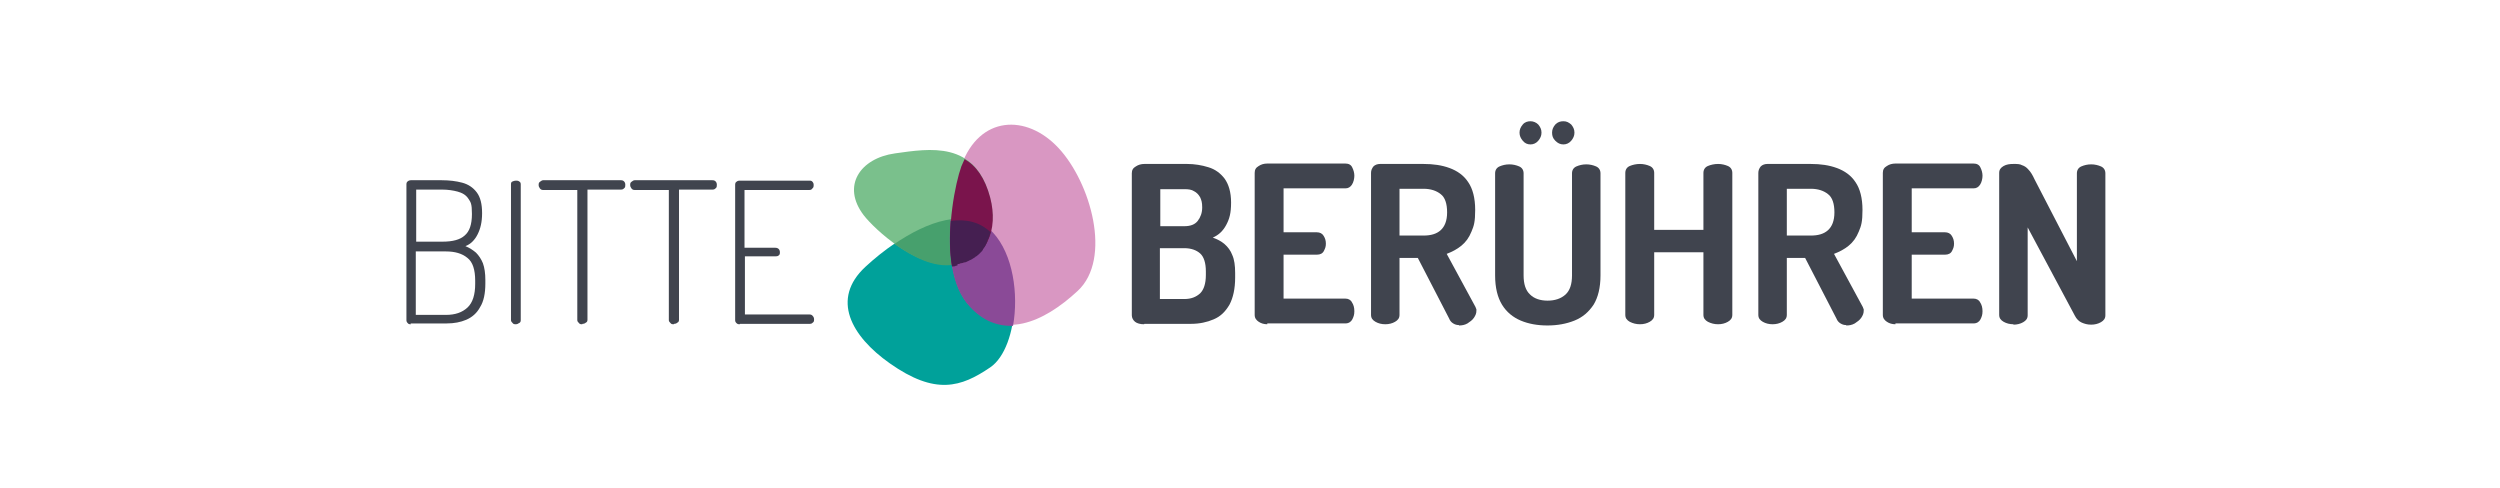 <?xml version="1.0" encoding="UTF-8"?>
<svg id="Ebene_1" xmlns="http://www.w3.org/2000/svg" version="1.1" viewBox="0 0 614.5 119.9">
  <!-- Generator: Adobe Illustrator 29.5.1, SVG Export Plug-In . SVG Version: 2.1.0 Build 141)  -->
  <defs>
    <style>
      .st0 {
        fill: #00a19a;
      }

      .st1 {
        fill: #7a144c;
      }

      .st2 {
        fill: #47a06d;
      }

      .st3 {
        fill: #451f51;
      }

      .st4 {
        fill: #7ac08c;
      }

      .st5 {
        fill: #40444e;
      }

      .st6 {
        fill: #8a4a97;
      }

      .st7 {
        fill: #d997c2;
      }
    </style>
  </defs>
  <g>
    <path class="st5" d="M101,79.7c-.3,0-.6,0-.8-.3-.2-.2-.3-.4-.3-.7v-33.4c0-.3.1-.6.3-.7.2-.2.5-.3.8-.3h7.6c1.8,0,3.5.2,5,.6,1.5.4,2.7,1.2,3.6,2.4.9,1.2,1.3,2.9,1.3,5.1s-.4,3.8-1.1,5.2c-.7,1.4-1.7,2.4-3,2.9,1,.4,1.9,1,2.6,1.6.7.7,1.3,1.6,1.7,2.6.4,1.1.6,2.5.6,4.1v.9c0,2.4-.4,4.4-1.3,5.8-.8,1.5-2,2.5-3.4,3.1-1.4.6-3,.9-4.8.9h-8.9ZM102.2,59.4h6.6c2.5,0,4.3-.5,5.4-1.5,1.2-1,1.8-2.7,1.8-5.3s-.3-2.9-.9-3.8c-.6-.9-1.5-1.4-2.6-1.7-1.1-.3-2.4-.5-3.9-.5h-6.3v12.8ZM102.2,77.4h7.4c2.3,0,4-.6,5.3-1.8,1.3-1.2,1.9-3.2,1.9-5.8v-.8c0-2.7-.6-4.6-1.9-5.6-1.3-1.1-3.1-1.6-5.3-1.6h-7.4v15.7Z"/>
    <path class="st5" d="M126.8,79.7c-.3,0-.6,0-.8-.3-.2-.2-.4-.4-.4-.7v-33.4c0-.4.1-.6.4-.7.2-.1.5-.2.8-.2s.6,0,.8.2c.3.1.4.4.4.7v33.4c0,.3-.1.6-.4.7-.3.2-.5.3-.8.3Z"/>
    <path class="st5" d="M143.1,79.7c-.3,0-.6,0-.8-.3-.2-.2-.4-.4-.4-.7v-32h-8.4c-.3,0-.6-.1-.8-.4s-.3-.5-.3-.8,0-.6.3-.8.5-.4.8-.4h19.1c.4,0,.6.1.8.3.2.2.3.5.3.8s0,.6-.2.8c-.2.2-.4.4-.8.4h-8.3v32c0,.3-.1.6-.4.7-.2.2-.5.3-.8.3Z"/>
    <path class="st5" d="M165.6,79.7c-.3,0-.6,0-.8-.3-.2-.2-.4-.4-.4-.7v-32h-8.4c-.3,0-.6-.1-.8-.4s-.3-.5-.3-.8,0-.6.3-.8.5-.4.8-.4h19.1c.4,0,.6.1.8.3.2.2.3.5.3.8s0,.6-.2.8c-.2.2-.4.4-.8.4h-8.3v32c0,.3-.1.6-.4.7-.2.2-.5.3-.8.3Z"/>
    <path class="st5" d="M181.8,79.7c-.3,0-.5,0-.8-.3-.2-.2-.3-.4-.3-.7v-33.3c0-.3.1-.6.3-.7.2-.2.5-.3.8-.3h17.2c.4,0,.6.1.8.4s.2.5.2.7,0,.6-.3.8c-.2.3-.4.4-.8.4h-15.9v14.2h7.6c.3,0,.6.1.8.3.2.2.3.5.3.8s0,.5-.2.7c-.2.2-.4.3-.8.3h-7.6v14.3h15.9c.3,0,.6.1.8.4.2.2.3.5.3.8s0,.5-.2.7-.4.4-.8.4h-17.2Z"/>
  </g>
  <g>
    <path class="st5" d="M281.2,79.7c-.9,0-1.7-.2-2.2-.6s-.8-1-.8-1.6v-34.9c0-.8.3-1.3,1-1.7.6-.4,1.3-.6,2.1-.6h10.5c1.8,0,3.6.3,5.2.8,1.7.5,3,1.5,4,2.8,1,1.4,1.6,3.3,1.6,5.9s-.4,4-1.2,5.5c-.8,1.5-1.9,2.5-3.3,3.1,1.1.4,2.1.9,2.9,1.6.8.7,1.5,1.6,1.9,2.7.5,1.1.7,2.6.7,4.4v1.1c0,2.8-.5,5-1.4,6.7-1,1.7-2.2,2.9-3.9,3.6-1.6.7-3.5,1.1-5.5,1.1h-11.5ZM285.1,55.6h6c1.5,0,2.6-.4,3.3-1.3.7-.9,1.1-2,1.1-3.3s-.2-1.8-.5-2.5c-.4-.7-.9-1.2-1.5-1.5-.6-.4-1.4-.5-2.3-.5h-6v9.2ZM285.1,73.5h6c1.7,0,2.9-.5,3.9-1.4.9-.9,1.4-2.4,1.4-4.5v-.9c0-2.1-.5-3.6-1.4-4.4-.9-.8-2.2-1.3-3.9-1.3h-6v12.4Z"/>
    <path class="st5" d="M311.5,79.7c-.8,0-1.5-.2-2.1-.6-.6-.4-1-.9-1-1.7v-34.9c0-.8.3-1.3,1-1.7.6-.4,1.3-.6,2.1-.6h19.2c.8,0,1.4.3,1.7,1,.3.6.5,1.3.5,2s-.2,1.6-.6,2.2c-.4.6-.9.9-1.6.9h-15.2v10.8h8.2c.7,0,1.3.3,1.6.8.4.6.6,1.2.6,2s-.2,1.2-.5,1.8c-.3.6-.9.9-1.7.9h-8.2v10.8h15.2c.7,0,1.3.3,1.6.9.4.6.6,1.3.6,2.2s-.2,1.4-.5,2c-.3.6-.9,1-1.7,1h-19.2Z"/>
    <path class="st5" d="M358.6,79.9c-.5,0-.9-.1-1.4-.4s-.8-.7-1-1.2l-7.7-14.9h-4.5v14c0,.8-.4,1.3-1.1,1.7-.7.4-1.5.6-2.4.6s-1.7-.2-2.4-.6c-.7-.4-1.1-.9-1.1-1.7v-34.9c0-.6.2-1.1.6-1.6.4-.4,1-.6,1.6-.6h10.7c2.4,0,4.5.3,6.4,1,1.9.7,3.5,1.8,4.6,3.5,1.1,1.6,1.7,3.9,1.7,6.8s-.3,3.9-.9,5.3c-.6,1.5-1.4,2.6-2.5,3.5-1.1.9-2.3,1.5-3.6,2l7.1,13.1c0,.1.1.3.2.5,0,.2,0,.3,0,.4,0,.6-.2,1.1-.6,1.7-.4.6-1,1-1.6,1.4-.7.4-1.4.5-2.1.5ZM344,57.9h5.9c1.8,0,3.2-.4,4.2-1.3,1-.9,1.6-2.3,1.6-4.4s-.5-3.7-1.6-4.5c-1-.8-2.4-1.3-4.2-1.3h-5.9v11.5Z"/>
    <path class="st5" d="M380.3,80c-2.4,0-4.6-.4-6.5-1.2s-3.5-2.1-4.6-3.9c-1.1-1.8-1.7-4.2-1.7-7.2v-25.1c0-.8.4-1.4,1.1-1.7.7-.3,1.5-.5,2.4-.5s1.7.2,2.4.5c.7.3,1.1.9,1.1,1.7v25.1c0,2.1.5,3.7,1.6,4.7,1,1,2.5,1.5,4.3,1.5s3.3-.5,4.4-1.5c1.1-1,1.6-2.6,1.6-4.7v-25.1c0-.8.4-1.4,1.1-1.7.7-.3,1.5-.5,2.4-.5s1.7.2,2.4.5c.7.3,1.1.9,1.1,1.7v25.1c0,3-.6,5.4-1.7,7.2-1.2,1.8-2.7,3.1-4.7,3.9s-4.2,1.2-6.6,1.2ZM376.2,35.5c-.8,0-1.4-.3-1.9-.9-.5-.6-.8-1.2-.8-2s.3-1.4.8-2c.5-.6,1.2-.8,1.9-.8s1.4.3,1.9.8c.5.6.8,1.2.8,2s-.3,1.4-.8,2c-.5.6-1.2.9-1.9.9ZM384.3,35.5c-.8,0-1.4-.3-2-.9-.6-.6-.8-1.2-.8-2s.3-1.4.8-2c.6-.6,1.2-.8,2-.8s1.3.3,1.9.8c.5.6.8,1.2.8,2s-.3,1.4-.8,2c-.5.6-1.2.9-1.9.9Z"/>
    <path class="st5" d="M403.1,79.7c-.9,0-1.7-.2-2.5-.6-.7-.4-1.1-.9-1.1-1.7v-34.9c0-.8.4-1.4,1.1-1.7.7-.3,1.6-.5,2.5-.5s1.7.2,2.4.5c.7.3,1.1.9,1.1,1.7v14h12.1v-14c0-.8.4-1.4,1.1-1.7.7-.3,1.6-.5,2.5-.5s1.7.2,2.4.5c.7.3,1.1.9,1.1,1.7v34.9c0,.8-.4,1.3-1.1,1.7-.7.4-1.5.6-2.4.6s-1.7-.2-2.5-.6c-.7-.4-1.1-.9-1.1-1.7v-15.4h-12.1v15.4c0,.8-.4,1.3-1.1,1.7-.7.4-1.5.6-2.4.6Z"/>
    <path class="st5" d="M453.8,79.9c-.5,0-.9-.1-1.4-.4s-.8-.7-1-1.2l-7.7-14.9h-4.5v14c0,.8-.4,1.3-1.1,1.7-.7.4-1.5.6-2.4.6s-1.7-.2-2.4-.6c-.7-.4-1.1-.9-1.1-1.7v-34.9c0-.6.2-1.1.6-1.6.4-.4,1-.6,1.6-.6h10.7c2.4,0,4.5.3,6.4,1,1.9.7,3.5,1.8,4.6,3.5,1.1,1.6,1.7,3.9,1.7,6.8s-.3,3.9-.9,5.3c-.6,1.5-1.4,2.6-2.5,3.5-1.1.9-2.3,1.5-3.6,2l7.1,13.1c0,.1.1.3.2.5,0,.2,0,.3,0,.4,0,.6-.2,1.1-.6,1.7-.4.6-1,1-1.6,1.4-.7.4-1.4.5-2.1.5ZM439.2,57.9h5.9c1.8,0,3.2-.4,4.2-1.3,1-.9,1.6-2.3,1.6-4.4s-.5-3.7-1.6-4.5c-1-.8-2.4-1.3-4.2-1.3h-5.9v11.5Z"/>
    <path class="st5" d="M465.9,79.7c-.8,0-1.5-.2-2.1-.6-.6-.4-1-.9-1-1.7v-34.9c0-.8.3-1.3,1-1.7.6-.4,1.3-.6,2.1-.6h19.2c.8,0,1.4.3,1.7,1,.3.6.5,1.3.5,2s-.2,1.6-.6,2.2c-.4.6-.9.9-1.6.9h-15.2v10.8h8.2c.7,0,1.3.3,1.6.8.4.6.6,1.2.6,2s-.2,1.2-.5,1.8c-.3.6-.9.9-1.7.9h-8.2v10.8h15.2c.7,0,1.3.3,1.6.9.4.6.6,1.3.6,2.2s-.2,1.4-.5,2c-.3.6-.9,1-1.7,1h-19.2Z"/>
    <path class="st5" d="M494.9,79.7c-.9,0-1.7-.2-2.4-.6-.7-.4-1.1-.9-1.1-1.7v-34.9c0-.8.4-1.3,1.1-1.7.7-.4,1.5-.5,2.4-.5s1.6,0,2.1.3c.6.2,1.1.5,1.6,1.1.5.5,1,1.3,1.5,2.4l10.4,20.1v-21.6c0-.8.4-1.4,1.1-1.7.7-.3,1.5-.5,2.4-.5s1.7.2,2.4.5c.7.3,1.1.9,1.1,1.7v34.9c0,.8-.4,1.3-1.1,1.7-.7.4-1.5.6-2.4.6s-1.6-.2-2.3-.5c-.7-.3-1.3-.9-1.7-1.7l-11.6-21.7v21.6c0,.8-.4,1.3-1.1,1.7-.7.4-1.5.6-2.4.6Z"/>
  </g>
  <g>
    <path class="st0" d="M244,57c7.9,8.5,6.6,28.4-.6,33.3s-13.5,6.9-24.7-1c-9.5-6.7-14.5-15.8-6-23.7,8.5-7.9,23.4-17,31.3-8.5Z"/>
    <path class="st7" d="M260.2,36.4c7.9,8.5,13.2,27.2,4.7,35.1-8.5,7.9-18.6,12.2-26.5,3.7-7.9-8.5-4.3-28.4-2.1-34.5,4.4-12.3,16-12.8,23.9-4.3Z"/>
    <path class="st4" d="M220,37.7c8.6-1.2,19.7-3.1,23.3,10.7,2,7.7-.6,15.3-9.2,16.5-8.6,1.2-19.1-8.5-21.8-12-5.5-7.2-.9-14,7.7-15.2Z"/>
    <path class="st2" d="M219.9,60c4.3,3.1,9.6,5.8,14.3,5.1,5.4-.8,8.4-4.1,9.4-8.4-6-5.8-15.8-2.2-23.8,3.3Z"/>
    <path class="st6" d="M233.7,53.9c-.7,7.7,0,16.6,4.7,21.5,3.2,3.5,6.8,4.8,10.6,4.7,1.4-7.8,0-17.6-4.9-22.9-2.8-3-6.4-3.8-10.3-3.3Z"/>
    <path class="st1" d="M234.1,65.1s0,0,.1,0c8.6-1.2,11.2-8.8,9.2-16.5-1.3-4.9-3.5-7.9-6.3-9.5-.3.6-.5,1.2-.8,1.8-1.5,4.2-3.7,15.1-2.3,24.3Z"/>
    <path class="st3" d="M235.4,64.9c.2,0,.4,0,.6-.2,0,0,.2,0,.3,0,.2,0,.4-.1.6-.2,0,0,.1,0,.2,0,.3,0,.5-.2.8-.3,0,0,0,0,0,0,.2-.1.4-.2.6-.3,0,0,.1,0,.2-.1.2,0,.3-.2.5-.3,0,0,.1,0,.2-.1.2-.1.3-.2.5-.4,0,0,0,0,.1,0,.2-.2.4-.3.6-.5,0,0,0,0,0,0,.2-.2.3-.3.5-.5,0,0,0,0,.1-.1.1-.1.3-.3.4-.5,0,0,0,0,0-.1.3-.4.6-.8.8-1.3,0,0,0,0,0,0,.1-.2.2-.4.3-.7,0,0,0,0,0-.1,0-.2.2-.4.3-.6,0,0,0,0,0,0,.2-.5.3-1,.5-1.5-2.7-2.6-6.1-3.3-9.8-2.8-.3,3.7-.3,7.6.3,11.2,0,0,0,0,.1,0,.3,0,.6,0,.9-.2,0,0,.2,0,.3,0Z"/>
  </g>
</svg>